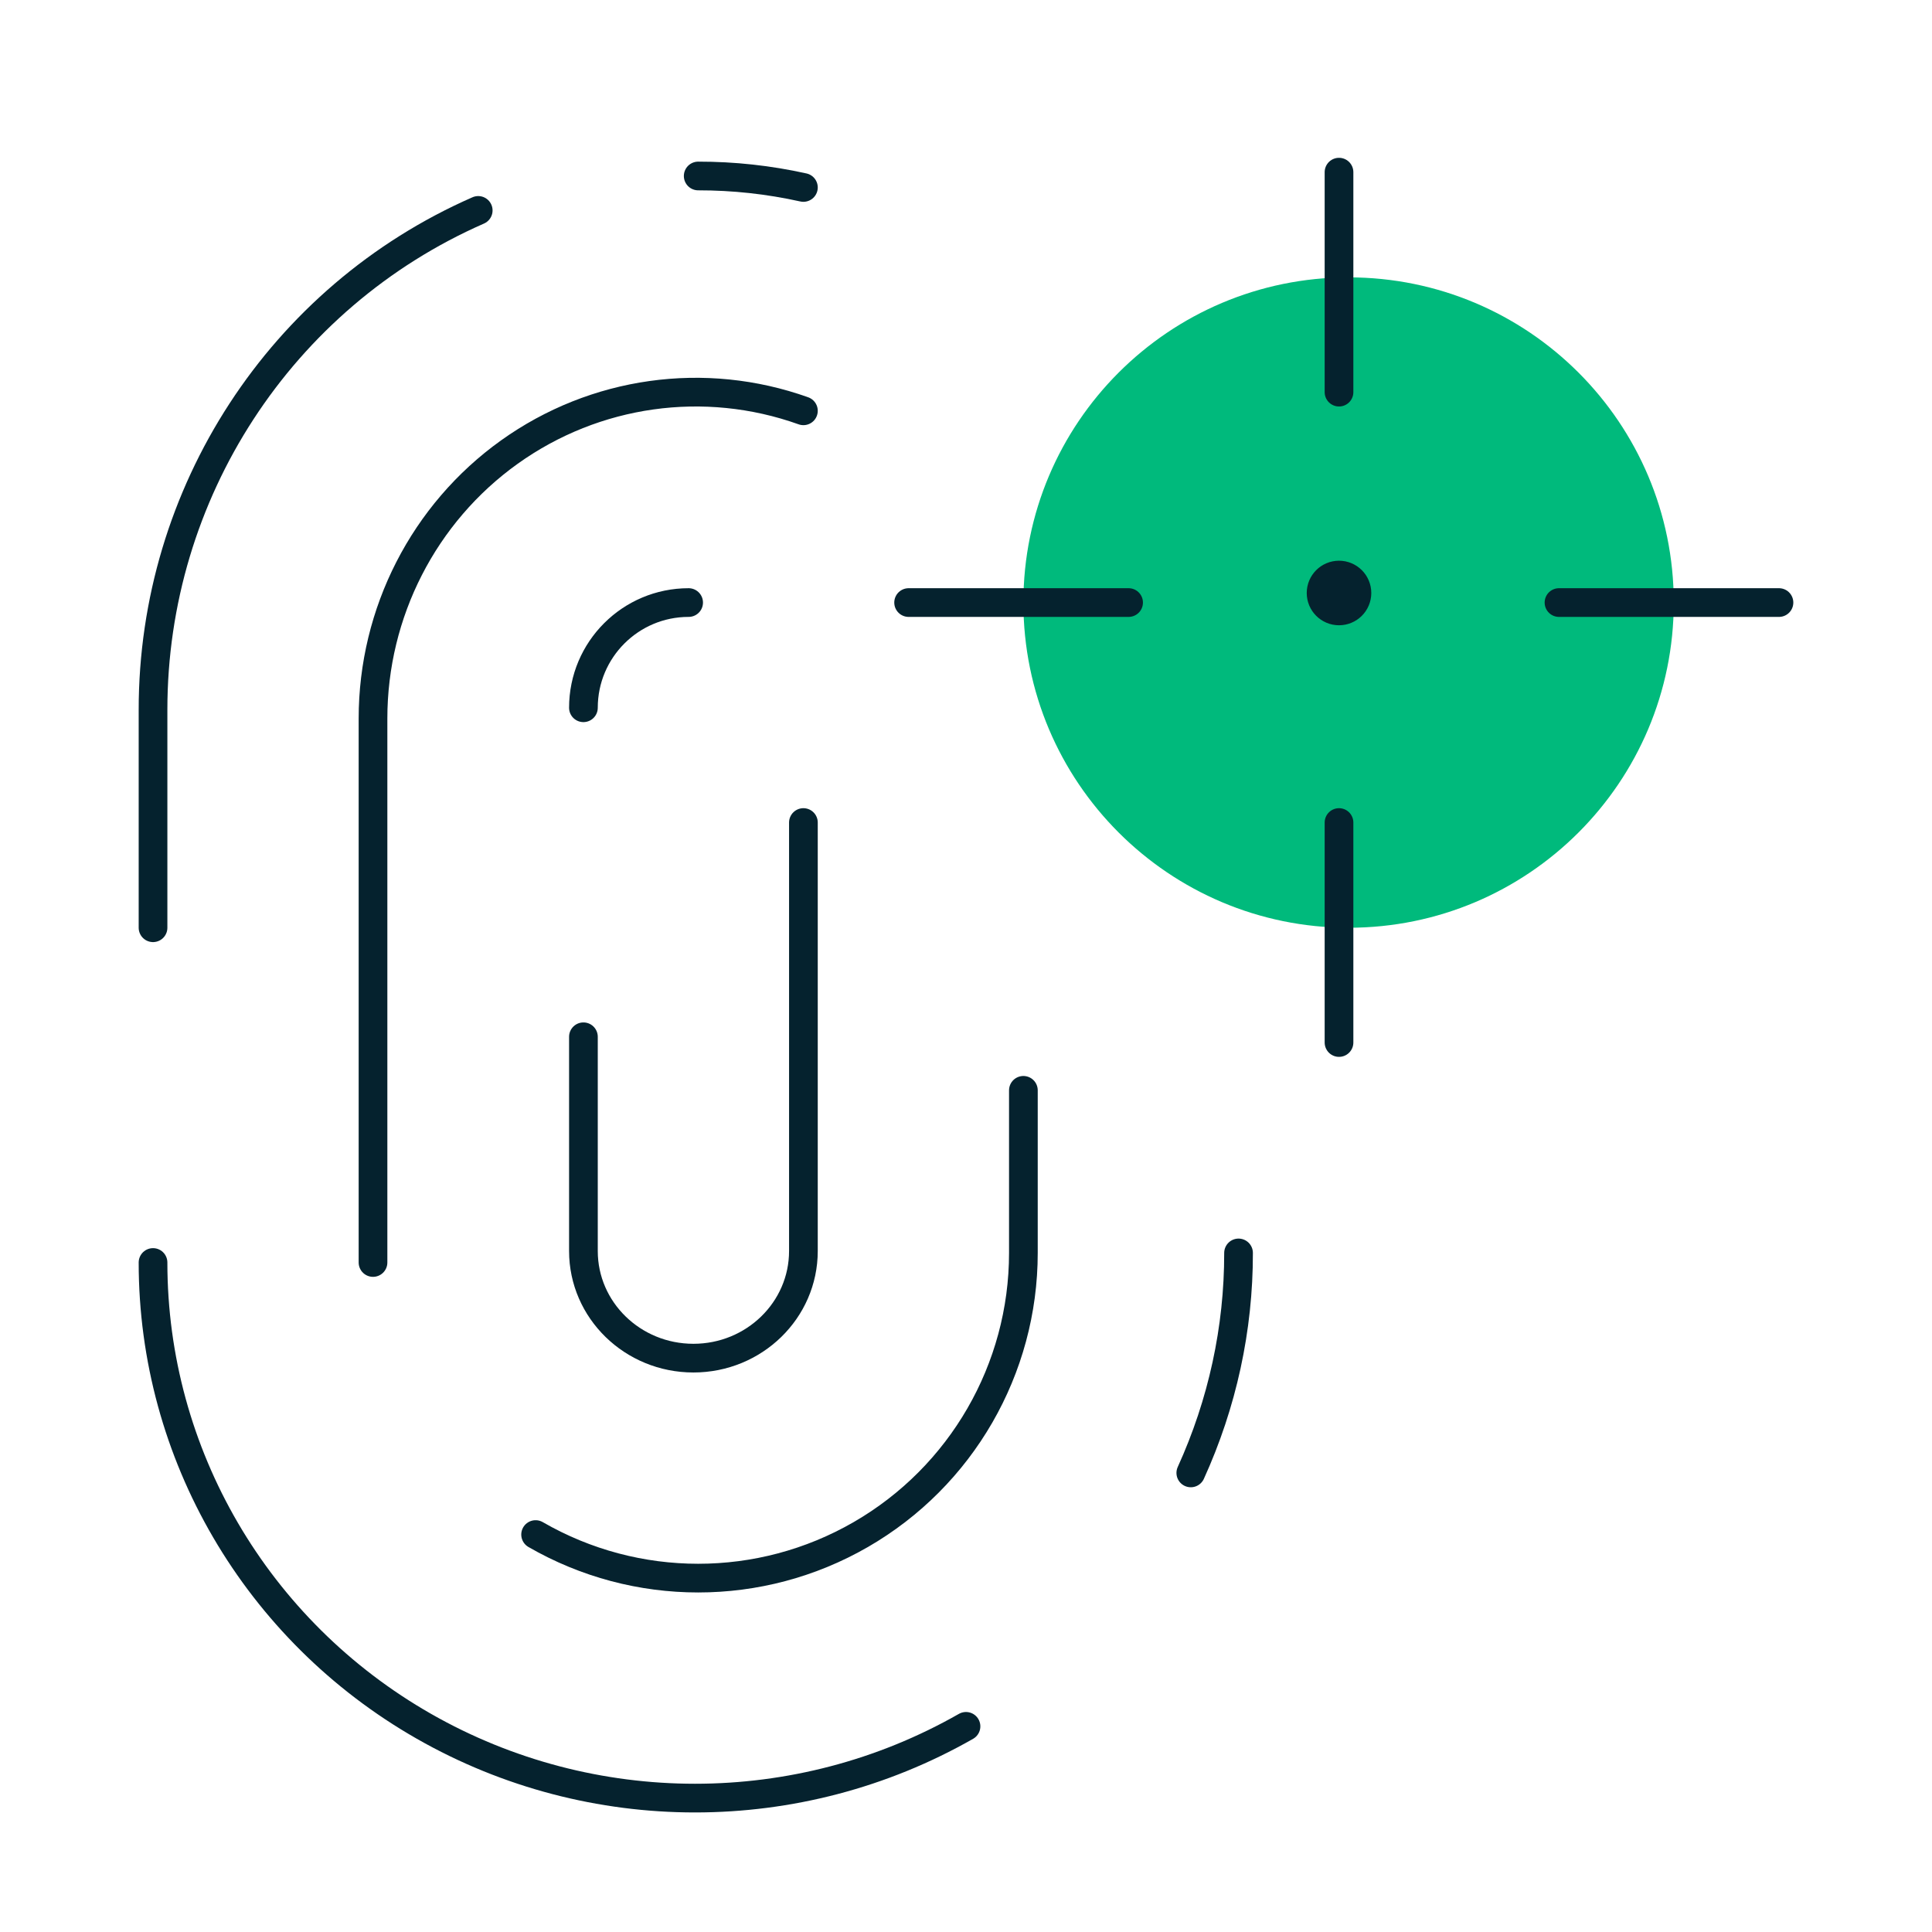 <?xml version="1.0" encoding="UTF-8"?>
<svg width="202px" height="202px" viewBox="0 0 202 202" version="1.1" xmlns="http://www.w3.org/2000/svg" xmlns:xlink="http://www.w3.org/1999/xlink">
  <title>Icon/Plan/Determine customization to fit your unique needs Copy</title>
  <g id="Icon/Plan/Determine-customization-to-fit-your-unique-needs-Copy" stroke="none" stroke-width="1" fill="none" fill-rule="evenodd">
    <rect id="Rectangle" x="0" y="0" width="202" height="202"></rect>
    <g id="Touch-Id-Target" transform="translate(16, 15)">
      <path d="M91,48 C91,66.778 106.222,82 125,82 C143.778,82 159,66.778 159,48 C159,29.222 143.778,14 125,14 C106.222,14 91,29.222 91,48 L91,48 Z" id="Path" fill="#00BA7C"></path>
      <path d="M85,165.498 C67.466,175.501 45.864,175.501 28.331,165.497 C10.798,155.493 -0.002,137.006 0,117" id="Path" stroke="#05222E" stroke-width="3" stroke-linecap="round" stroke-linejoin="round"></path>
      <path d="M113.496,116 C113.506,123.915 111.806,131.746 108.504,139" id="Path" stroke="#05222E" stroke-width="3" stroke-linecap="round" stroke-linejoin="round"></path>
      <path d="M57,3.4 C60.694,3.395 64.38,3.797 68,4.6" id="Path" stroke="#05222E" stroke-width="3" stroke-linecap="round" stroke-linejoin="round"></path>
      <path d="M0,82 L0,59.217 C-0.006,36.565 13.344,16.061 34,7" id="Path" stroke="#05222E" stroke-width="3" stroke-linecap="round" stroke-linejoin="round"></path>
      <path d="M91,99 L91,115.998 C91.002,128.144 84.523,139.369 74.003,145.444 C63.483,151.518 50.521,151.519 40,145.445" id="Path" stroke="#05222E" stroke-width="3" stroke-linecap="round" stroke-linejoin="round"></path>
      <path d="M23,117 L23,60.132 C22.997,49.053 28.314,38.662 37.26,32.265 C46.207,25.867 57.668,24.259 68,27.952" id="Path" stroke="#05222E" stroke-width="3" stroke-linecap="round" stroke-linejoin="round"></path>
      <path d="M68,71 L68,115.8 C68,121.986 62.851,127 56.5,127 C50.149,127 45,121.986 45,115.8 L45,93.4" id="Path" stroke="#05222E" stroke-width="3" stroke-linecap="round" stroke-linejoin="round"></path>
      <path d="M45,59 C45,52.925 49.925,48 56,48" id="Path" stroke="#05222E" stroke-width="3" stroke-linecap="round" stroke-linejoin="round"></path>
      <line x1="124" y1="3" x2="124" y2="26" id="Path" stroke="#05222E" stroke-width="3" stroke-linecap="round" stroke-linejoin="round"></line>
      <line x1="124" y1="71" x2="124" y2="94" id="Path" stroke="#05222E" stroke-width="3" stroke-linecap="round" stroke-linejoin="round"></line>
      <line x1="147" y1="48" x2="170" y2="48" id="Path" stroke="#05222E" stroke-width="3" stroke-linecap="round" stroke-linejoin="round"></line>
      <line x1="79" y1="48" x2="102" y2="48" id="Path" stroke="#05222E" stroke-width="3" stroke-linecap="round" stroke-linejoin="round"></line>
      <path d="M124,45.5 C124.828,45.5 125.5,46.172 125.5,47 C125.5,47.828 124.828,48.5 124,48.5 C123.172,48.5 122.5,47.828 122.5,47 C122.5,46.172 123.172,45.5 124,45.5" id="Path" stroke="#05222E" stroke-width="3.75" stroke-linecap="round" stroke-linejoin="round"></path>
    </g>
  </g>
</svg>